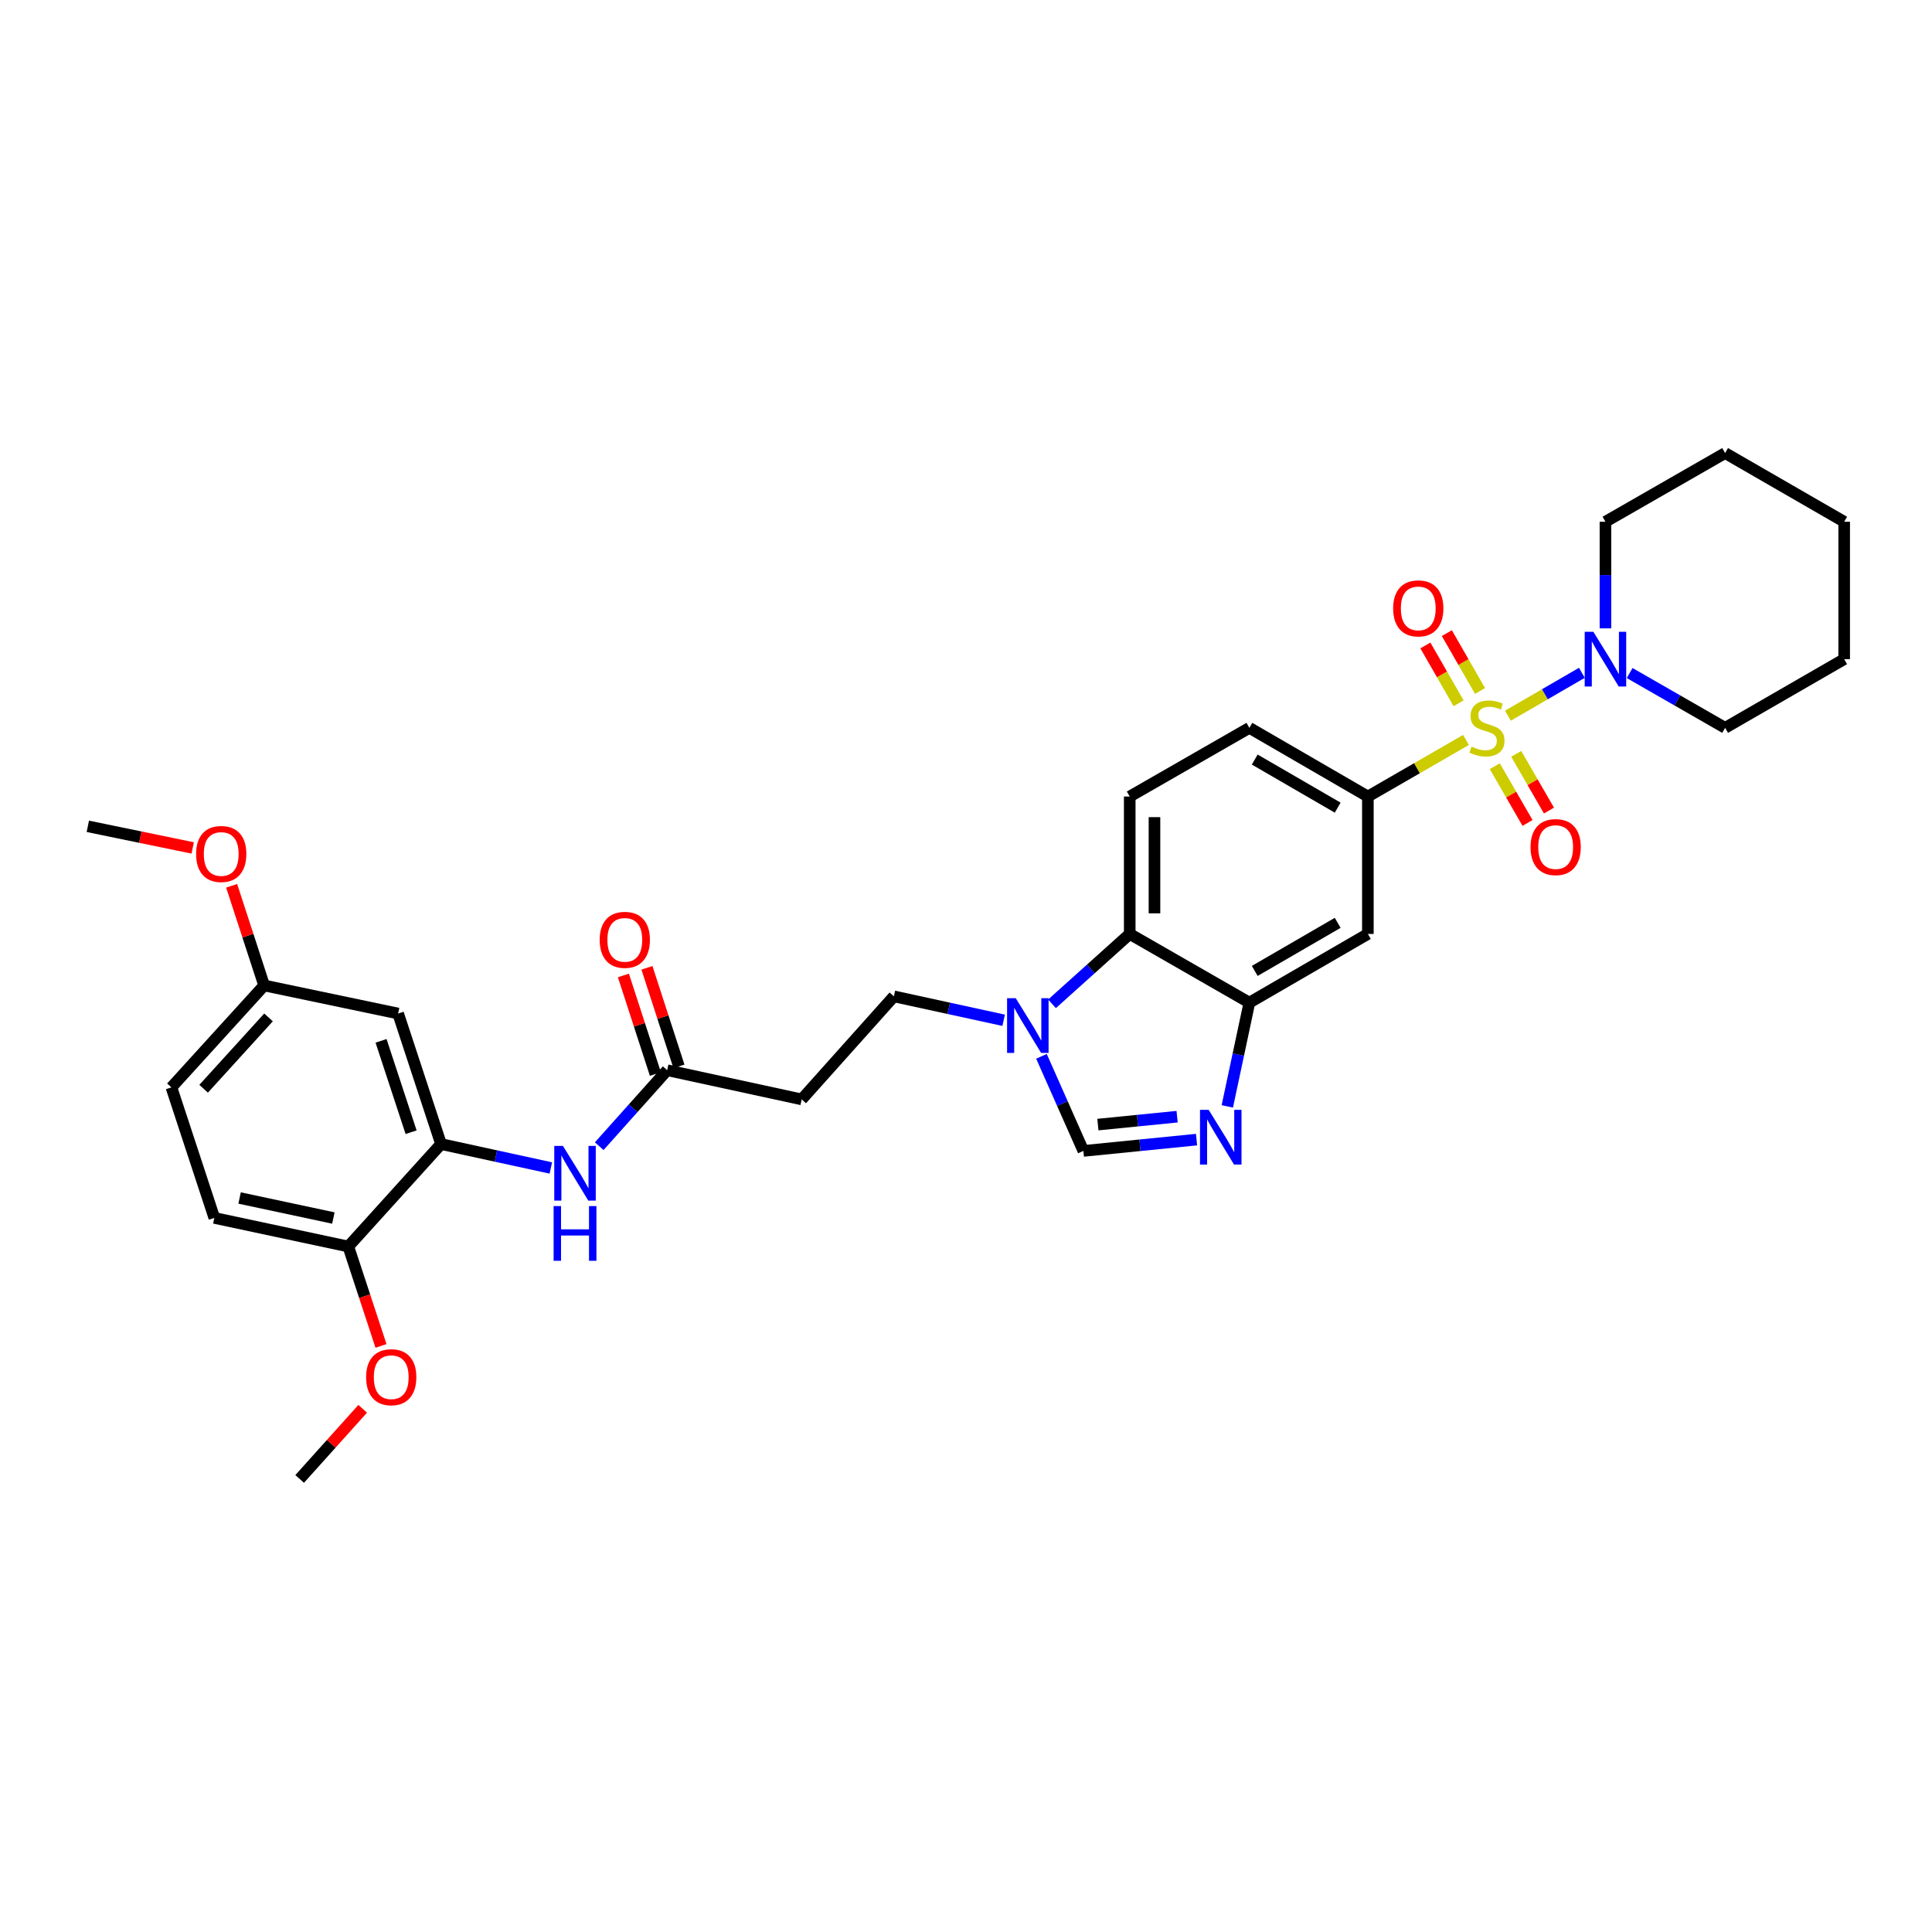 <?xml version='1.0' encoding='iso-8859-1'?>
<svg version='1.1' baseProfile='full'
              xmlns='http://www.w3.org/2000/svg'
                      xmlns:rdkit='http://www.rdkit.org/xml'
                      xmlns:xlink='http://www.w3.org/1999/xlink'
                  xml:space='preserve'
width='1000px' height='1000px' viewBox='0 0 1000 1000'>
<!-- END OF HEADER -->
<rect style='opacity:1.0;fill:#FFFFFF;stroke:none' width='1000' height='1000' x='0' y='0'> </rect>
<path class='bond-1' d='M 758.787,382.995 L 733.397,397.641' style='fill:none;fill-rule:evenodd;stroke:#CCCC00;stroke-width:6px;stroke-linecap:butt;stroke-linejoin:miter;stroke-opacity:1' />
<path class='bond-1' d='M 733.397,397.641 L 708.008,412.286' style='fill:none;fill-rule:evenodd;stroke:#000000;stroke-width:6px;stroke-linecap:butt;stroke-linejoin:miter;stroke-opacity:1' />
<path class='bond-2' d='M 780.498,370.44 L 799.639,359.344' style='fill:none;fill-rule:evenodd;stroke:#CCCC00;stroke-width:6px;stroke-linecap:butt;stroke-linejoin:miter;stroke-opacity:1' />
<path class='bond-2' d='M 799.639,359.344 L 818.779,348.248' style='fill:none;fill-rule:evenodd;stroke:#0000FF;stroke-width:6px;stroke-linecap:butt;stroke-linejoin:miter;stroke-opacity:1' />
<path class='bond-11' d='M 773.707,396.59 L 782.175,411.271' style='fill:none;fill-rule:evenodd;stroke:#CCCC00;stroke-width:6px;stroke-linecap:butt;stroke-linejoin:miter;stroke-opacity:1' />
<path class='bond-11' d='M 782.175,411.271 L 790.644,425.951' style='fill:none;fill-rule:evenodd;stroke:#FF0000;stroke-width:6px;stroke-linecap:butt;stroke-linejoin:miter;stroke-opacity:1' />
<path class='bond-11' d='M 784.803,390.19 L 793.272,404.87' style='fill:none;fill-rule:evenodd;stroke:#CCCC00;stroke-width:6px;stroke-linecap:butt;stroke-linejoin:miter;stroke-opacity:1' />
<path class='bond-11' d='M 793.272,404.87 L 801.74,419.551' style='fill:none;fill-rule:evenodd;stroke:#FF0000;stroke-width:6px;stroke-linecap:butt;stroke-linejoin:miter;stroke-opacity:1' />
<path class='bond-12' d='M 766.067,357.637 L 757.475,342.674' style='fill:none;fill-rule:evenodd;stroke:#CCCC00;stroke-width:6px;stroke-linecap:butt;stroke-linejoin:miter;stroke-opacity:1' />
<path class='bond-12' d='M 757.475,342.674 L 748.883,327.712' style='fill:none;fill-rule:evenodd;stroke:#FF0000;stroke-width:6px;stroke-linecap:butt;stroke-linejoin:miter;stroke-opacity:1' />
<path class='bond-12' d='M 754.958,364.016 L 746.366,349.054' style='fill:none;fill-rule:evenodd;stroke:#CCCC00;stroke-width:6px;stroke-linecap:butt;stroke-linejoin:miter;stroke-opacity:1' />
<path class='bond-12' d='M 746.366,349.054 L 737.774,334.092' style='fill:none;fill-rule:evenodd;stroke:#FF0000;stroke-width:6px;stroke-linecap:butt;stroke-linejoin:miter;stroke-opacity:1' />
<path class='bond-0' d='M 635.25,572.67 L 640.963,545.818' style='fill:none;fill-rule:evenodd;stroke:#0000FF;stroke-width:6px;stroke-linecap:butt;stroke-linejoin:miter;stroke-opacity:1' />
<path class='bond-0' d='M 640.963,545.818 L 646.676,518.966' style='fill:none;fill-rule:evenodd;stroke:#000000;stroke-width:6px;stroke-linecap:butt;stroke-linejoin:miter;stroke-opacity:1' />
<path class='bond-5' d='M 619.332,589.862 L 590.044,592.787' style='fill:none;fill-rule:evenodd;stroke:#0000FF;stroke-width:6px;stroke-linecap:butt;stroke-linejoin:miter;stroke-opacity:1' />
<path class='bond-5' d='M 590.044,592.787 L 560.756,595.713' style='fill:none;fill-rule:evenodd;stroke:#000000;stroke-width:6px;stroke-linecap:butt;stroke-linejoin:miter;stroke-opacity:1' />
<path class='bond-5' d='M 609.273,577.993 L 588.771,580.041' style='fill:none;fill-rule:evenodd;stroke:#0000FF;stroke-width:6px;stroke-linecap:butt;stroke-linejoin:miter;stroke-opacity:1' />
<path class='bond-5' d='M 588.771,580.041 L 568.269,582.089' style='fill:none;fill-rule:evenodd;stroke:#000000;stroke-width:6px;stroke-linecap:butt;stroke-linejoin:miter;stroke-opacity:1' />
<path class='bond-7' d='M 708.008,412.286 L 708.008,483.411' style='fill:none;fill-rule:evenodd;stroke:#000000;stroke-width:6px;stroke-linecap:butt;stroke-linejoin:miter;stroke-opacity:1' />
<path class='bond-18' d='M 708.008,412.286 L 646.676,376.731' style='fill:none;fill-rule:evenodd;stroke:#000000;stroke-width:6px;stroke-linecap:butt;stroke-linejoin:miter;stroke-opacity:1' />
<path class='bond-18' d='M 692.383,418.036 L 649.451,393.147' style='fill:none;fill-rule:evenodd;stroke:#000000;stroke-width:6px;stroke-linecap:butt;stroke-linejoin:miter;stroke-opacity:1' />
<path class='bond-24' d='M 830.978,325.238 L 830.978,297.648' style='fill:none;fill-rule:evenodd;stroke:#0000FF;stroke-width:6px;stroke-linecap:butt;stroke-linejoin:miter;stroke-opacity:1' />
<path class='bond-24' d='M 830.978,297.648 L 830.978,270.058' style='fill:none;fill-rule:evenodd;stroke:#000000;stroke-width:6px;stroke-linecap:butt;stroke-linejoin:miter;stroke-opacity:1' />
<path class='bond-25' d='M 843.503,348.366 L 868.209,362.549' style='fill:none;fill-rule:evenodd;stroke:#0000FF;stroke-width:6px;stroke-linecap:butt;stroke-linejoin:miter;stroke-opacity:1' />
<path class='bond-25' d='M 868.209,362.549 L 892.915,376.731' style='fill:none;fill-rule:evenodd;stroke:#000000;stroke-width:6px;stroke-linecap:butt;stroke-linejoin:miter;stroke-opacity:1' />
<path class='bond-3' d='M 544.517,519.574 L 564.631,501.493' style='fill:none;fill-rule:evenodd;stroke:#0000FF;stroke-width:6px;stroke-linecap:butt;stroke-linejoin:miter;stroke-opacity:1' />
<path class='bond-3' d='M 564.631,501.493 L 584.746,483.411' style='fill:none;fill-rule:evenodd;stroke:#000000;stroke-width:6px;stroke-linecap:butt;stroke-linejoin:miter;stroke-opacity:1' />
<path class='bond-16' d='M 519.49,528.095 L 491.081,521.905' style='fill:none;fill-rule:evenodd;stroke:#0000FF;stroke-width:6px;stroke-linecap:butt;stroke-linejoin:miter;stroke-opacity:1' />
<path class='bond-16' d='M 491.081,521.905 L 462.673,515.714' style='fill:none;fill-rule:evenodd;stroke:#000000;stroke-width:6px;stroke-linecap:butt;stroke-linejoin:miter;stroke-opacity:1' />
<path class='bond-34' d='M 539.064,546.757 L 549.91,571.235' style='fill:none;fill-rule:evenodd;stroke:#0000FF;stroke-width:6px;stroke-linecap:butt;stroke-linejoin:miter;stroke-opacity:1' />
<path class='bond-34' d='M 549.91,571.235 L 560.756,595.713' style='fill:none;fill-rule:evenodd;stroke:#000000;stroke-width:6px;stroke-linecap:butt;stroke-linejoin:miter;stroke-opacity:1' />
<path class='bond-4' d='M 646.676,518.966 L 708.008,483.411' style='fill:none;fill-rule:evenodd;stroke:#000000;stroke-width:6px;stroke-linecap:butt;stroke-linejoin:miter;stroke-opacity:1' />
<path class='bond-4' d='M 649.451,502.55 L 692.383,477.662' style='fill:none;fill-rule:evenodd;stroke:#000000;stroke-width:6px;stroke-linecap:butt;stroke-linejoin:miter;stroke-opacity:1' />
<path class='bond-33' d='M 646.676,518.966 L 584.746,483.411' style='fill:none;fill-rule:evenodd;stroke:#000000;stroke-width:6px;stroke-linecap:butt;stroke-linejoin:miter;stroke-opacity:1' />
<path class='bond-6' d='M 584.746,483.411 L 584.746,412.286' style='fill:none;fill-rule:evenodd;stroke:#000000;stroke-width:6px;stroke-linecap:butt;stroke-linejoin:miter;stroke-opacity:1' />
<path class='bond-6' d='M 597.556,472.742 L 597.556,422.955' style='fill:none;fill-rule:evenodd;stroke:#000000;stroke-width:6px;stroke-linecap:butt;stroke-linejoin:miter;stroke-opacity:1' />
<path class='bond-8' d='M 228.283,592.162 L 256.699,598.353' style='fill:none;fill-rule:evenodd;stroke:#000000;stroke-width:6px;stroke-linecap:butt;stroke-linejoin:miter;stroke-opacity:1' />
<path class='bond-8' d='M 256.699,598.353 L 285.114,604.544' style='fill:none;fill-rule:evenodd;stroke:#0000FF;stroke-width:6px;stroke-linecap:butt;stroke-linejoin:miter;stroke-opacity:1' />
<path class='bond-14' d='M 228.283,592.162 L 206.065,524.603' style='fill:none;fill-rule:evenodd;stroke:#000000;stroke-width:6px;stroke-linecap:butt;stroke-linejoin:miter;stroke-opacity:1' />
<path class='bond-14' d='M 212.782,586.03 L 197.229,538.738' style='fill:none;fill-rule:evenodd;stroke:#000000;stroke-width:6px;stroke-linecap:butt;stroke-linejoin:miter;stroke-opacity:1' />
<path class='bond-17' d='M 228.283,592.162 L 180.281,645.195' style='fill:none;fill-rule:evenodd;stroke:#000000;stroke-width:6px;stroke-linecap:butt;stroke-linejoin:miter;stroke-opacity:1' />
<path class='bond-9' d='M 310.157,593.261 L 327.741,573.599' style='fill:none;fill-rule:evenodd;stroke:#0000FF;stroke-width:6px;stroke-linecap:butt;stroke-linejoin:miter;stroke-opacity:1' />
<path class='bond-9' d='M 327.741,573.599 L 345.325,553.938' style='fill:none;fill-rule:evenodd;stroke:#000000;stroke-width:6px;stroke-linecap:butt;stroke-linejoin:miter;stroke-opacity:1' />
<path class='bond-10' d='M 345.325,553.938 L 414.955,569.047' style='fill:none;fill-rule:evenodd;stroke:#000000;stroke-width:6px;stroke-linecap:butt;stroke-linejoin:miter;stroke-opacity:1' />
<path class='bond-19' d='M 351.417,551.96 L 343.137,526.449' style='fill:none;fill-rule:evenodd;stroke:#000000;stroke-width:6px;stroke-linecap:butt;stroke-linejoin:miter;stroke-opacity:1' />
<path class='bond-19' d='M 343.137,526.449 L 334.857,500.937' style='fill:none;fill-rule:evenodd;stroke:#FF0000;stroke-width:6px;stroke-linecap:butt;stroke-linejoin:miter;stroke-opacity:1' />
<path class='bond-19' d='M 339.233,555.915 L 330.953,530.403' style='fill:none;fill-rule:evenodd;stroke:#000000;stroke-width:6px;stroke-linecap:butt;stroke-linejoin:miter;stroke-opacity:1' />
<path class='bond-19' d='M 330.953,530.403 L 322.673,504.892' style='fill:none;fill-rule:evenodd;stroke:#FF0000;stroke-width:6px;stroke-linecap:butt;stroke-linejoin:miter;stroke-opacity:1' />
<path class='bond-13' d='M 414.955,569.047 L 462.673,515.714' style='fill:none;fill-rule:evenodd;stroke:#000000;stroke-width:6px;stroke-linecap:butt;stroke-linejoin:miter;stroke-opacity:1' />
<path class='bond-21' d='M 206.065,524.603 L 136.719,510.07' style='fill:none;fill-rule:evenodd;stroke:#000000;stroke-width:6px;stroke-linecap:butt;stroke-linejoin:miter;stroke-opacity:1' />
<path class='bond-15' d='M 584.746,412.286 L 646.676,376.731' style='fill:none;fill-rule:evenodd;stroke:#000000;stroke-width:6px;stroke-linecap:butt;stroke-linejoin:miter;stroke-opacity:1' />
<path class='bond-20' d='M 180.281,645.195 L 110.936,630.386' style='fill:none;fill-rule:evenodd;stroke:#000000;stroke-width:6px;stroke-linecap:butt;stroke-linejoin:miter;stroke-opacity:1' />
<path class='bond-20' d='M 172.555,630.446 L 124.013,620.079' style='fill:none;fill-rule:evenodd;stroke:#000000;stroke-width:6px;stroke-linecap:butt;stroke-linejoin:miter;stroke-opacity:1' />
<path class='bond-23' d='M 180.281,645.195 L 188.743,670.926' style='fill:none;fill-rule:evenodd;stroke:#000000;stroke-width:6px;stroke-linecap:butt;stroke-linejoin:miter;stroke-opacity:1' />
<path class='bond-23' d='M 188.743,670.926 L 197.205,696.657' style='fill:none;fill-rule:evenodd;stroke:#FF0000;stroke-width:6px;stroke-linecap:butt;stroke-linejoin:miter;stroke-opacity:1' />
<path class='bond-22' d='M 110.936,630.386 L 88.724,562.826' style='fill:none;fill-rule:evenodd;stroke:#000000;stroke-width:6px;stroke-linecap:butt;stroke-linejoin:miter;stroke-opacity:1' />
<path class='bond-26' d='M 136.719,510.07 L 128.309,484.278' style='fill:none;fill-rule:evenodd;stroke:#000000;stroke-width:6px;stroke-linecap:butt;stroke-linejoin:miter;stroke-opacity:1' />
<path class='bond-26' d='M 128.309,484.278 L 119.898,458.486' style='fill:none;fill-rule:evenodd;stroke:#FF0000;stroke-width:6px;stroke-linecap:butt;stroke-linejoin:miter;stroke-opacity:1' />
<path class='bond-35' d='M 136.719,510.07 L 88.724,562.826' style='fill:none;fill-rule:evenodd;stroke:#000000;stroke-width:6px;stroke-linecap:butt;stroke-linejoin:miter;stroke-opacity:1' />
<path class='bond-35' d='M 138.996,526.604 L 105.399,563.533' style='fill:none;fill-rule:evenodd;stroke:#000000;stroke-width:6px;stroke-linecap:butt;stroke-linejoin:miter;stroke-opacity:1' />
<path class='bond-27' d='M 187.727,729.193 L 171.414,747.345' style='fill:none;fill-rule:evenodd;stroke:#FF0000;stroke-width:6px;stroke-linecap:butt;stroke-linejoin:miter;stroke-opacity:1' />
<path class='bond-27' d='M 171.414,747.345 L 155.102,765.497' style='fill:none;fill-rule:evenodd;stroke:#000000;stroke-width:6px;stroke-linecap:butt;stroke-linejoin:miter;stroke-opacity:1' />
<path class='bond-29' d='M 830.978,270.058 L 892.915,234.503' style='fill:none;fill-rule:evenodd;stroke:#000000;stroke-width:6px;stroke-linecap:butt;stroke-linejoin:miter;stroke-opacity:1' />
<path class='bond-30' d='M 892.915,376.731 L 954.545,341.176' style='fill:none;fill-rule:evenodd;stroke:#000000;stroke-width:6px;stroke-linecap:butt;stroke-linejoin:miter;stroke-opacity:1' />
<path class='bond-28' d='M 99.739,438.891 L 72.597,433.296' style='fill:none;fill-rule:evenodd;stroke:#FF0000;stroke-width:6px;stroke-linecap:butt;stroke-linejoin:miter;stroke-opacity:1' />
<path class='bond-28' d='M 72.597,433.296 L 45.455,427.701' style='fill:none;fill-rule:evenodd;stroke:#000000;stroke-width:6px;stroke-linecap:butt;stroke-linejoin:miter;stroke-opacity:1' />
<path class='bond-32' d='M 892.915,234.503 L 954.545,270.058' style='fill:none;fill-rule:evenodd;stroke:#000000;stroke-width:6px;stroke-linecap:butt;stroke-linejoin:miter;stroke-opacity:1' />
<path class='bond-31' d='M 954.545,341.176 L 954.545,270.058' style='fill:none;fill-rule:evenodd;stroke:#000000;stroke-width:6px;stroke-linecap:butt;stroke-linejoin:miter;stroke-opacity:1' />
<path  class='atom-0' d='M 761.646 386.451
Q 761.966 386.571, 763.286 387.131
Q 764.606 387.691, 766.046 388.051
Q 767.526 388.371, 768.966 388.371
Q 771.646 388.371, 773.206 387.091
Q 774.766 385.771, 774.766 383.491
Q 774.766 381.931, 773.966 380.971
Q 773.206 380.011, 772.006 379.491
Q 770.806 378.971, 768.806 378.371
Q 766.286 377.611, 764.766 376.891
Q 763.286 376.171, 762.206 374.651
Q 761.166 373.131, 761.166 370.571
Q 761.166 367.011, 763.566 364.811
Q 766.006 362.611, 770.806 362.611
Q 774.086 362.611, 777.806 364.171
L 776.886 367.251
Q 773.486 365.851, 770.926 365.851
Q 768.166 365.851, 766.646 367.011
Q 765.126 368.131, 765.166 370.091
Q 765.166 371.611, 765.926 372.531
Q 766.726 373.451, 767.846 373.971
Q 769.006 374.491, 770.926 375.091
Q 773.486 375.891, 775.006 376.691
Q 776.526 377.491, 777.606 379.131
Q 778.726 380.731, 778.726 383.491
Q 778.726 387.411, 776.086 389.531
Q 773.486 391.611, 769.126 391.611
Q 766.606 391.611, 764.686 391.051
Q 762.806 390.531, 760.566 389.611
L 761.646 386.451
' fill='#CCCC00'/>
<path  class='atom-1' d='M 625.599 574.45
L 634.879 589.45
Q 635.799 590.93, 637.279 593.61
Q 638.759 596.29, 638.839 596.45
L 638.839 574.45
L 642.599 574.45
L 642.599 602.77
L 638.719 602.77
L 628.759 586.37
Q 627.599 584.45, 626.359 582.25
Q 625.159 580.05, 624.799 579.37
L 624.799 602.77
L 621.119 602.77
L 621.119 574.45
L 625.599 574.45
' fill='#0000FF'/>
<path  class='atom-3' d='M 824.718 327.016
L 833.998 342.016
Q 834.918 343.496, 836.398 346.176
Q 837.878 348.856, 837.958 349.016
L 837.958 327.016
L 841.718 327.016
L 841.718 355.336
L 837.838 355.336
L 827.878 338.936
Q 826.718 337.016, 825.478 334.816
Q 824.278 332.616, 823.918 331.936
L 823.918 355.336
L 820.238 355.336
L 820.238 327.016
L 824.718 327.016
' fill='#0000FF'/>
<path  class='atom-4' d='M 525.744 516.663
L 535.024 531.663
Q 535.944 533.143, 537.424 535.823
Q 538.904 538.503, 538.984 538.663
L 538.984 516.663
L 542.744 516.663
L 542.744 544.983
L 538.864 544.983
L 528.904 528.583
Q 527.744 526.663, 526.504 524.463
Q 525.304 522.263, 524.944 521.583
L 524.944 544.983
L 521.264 544.983
L 521.264 516.663
L 525.744 516.663
' fill='#0000FF'/>
<path  class='atom-10' d='M 291.369 593.11
L 300.649 608.11
Q 301.569 609.59, 303.049 612.27
Q 304.529 614.95, 304.609 615.11
L 304.609 593.11
L 308.369 593.11
L 308.369 621.43
L 304.489 621.43
L 294.529 605.03
Q 293.369 603.11, 292.129 600.91
Q 290.929 598.71, 290.569 598.03
L 290.569 621.43
L 286.889 621.43
L 286.889 593.11
L 291.369 593.11
' fill='#0000FF'/>
<path  class='atom-10' d='M 286.549 624.262
L 290.389 624.262
L 290.389 636.302
L 304.869 636.302
L 304.869 624.262
L 308.709 624.262
L 308.709 652.582
L 304.869 652.582
L 304.869 639.502
L 290.389 639.502
L 290.389 652.582
L 286.549 652.582
L 286.549 624.262
' fill='#0000FF'/>
<path  class='atom-12' d='M 792.201 438.449
Q 792.201 431.649, 795.561 427.849
Q 798.921 424.049, 805.201 424.049
Q 811.481 424.049, 814.841 427.849
Q 818.201 431.649, 818.201 438.449
Q 818.201 445.329, 814.801 449.249
Q 811.401 453.129, 805.201 453.129
Q 798.961 453.129, 795.561 449.249
Q 792.201 445.369, 792.201 438.449
M 805.201 449.929
Q 809.521 449.929, 811.841 447.049
Q 814.201 444.129, 814.201 438.449
Q 814.201 432.889, 811.841 430.089
Q 809.521 427.249, 805.201 427.249
Q 800.881 427.249, 798.521 430.049
Q 796.201 432.849, 796.201 438.449
Q 796.201 444.169, 798.521 447.049
Q 800.881 449.929, 805.201 449.929
' fill='#FF0000'/>
<path  class='atom-13' d='M 721.091 314.896
Q 721.091 308.096, 724.451 304.296
Q 727.811 300.496, 734.091 300.496
Q 740.371 300.496, 743.731 304.296
Q 747.091 308.096, 747.091 314.896
Q 747.091 321.776, 743.691 325.696
Q 740.291 329.576, 734.091 329.576
Q 727.851 329.576, 724.451 325.696
Q 721.091 321.816, 721.091 314.896
M 734.091 326.376
Q 738.411 326.376, 740.731 323.496
Q 743.091 320.576, 743.091 314.896
Q 743.091 309.336, 740.731 306.536
Q 738.411 303.696, 734.091 303.696
Q 729.771 303.696, 727.411 306.496
Q 725.091 309.296, 725.091 314.896
Q 725.091 320.616, 727.411 323.496
Q 729.771 326.376, 734.091 326.376
' fill='#FF0000'/>
<path  class='atom-20' d='M 310.398 486.459
Q 310.398 479.659, 313.758 475.859
Q 317.118 472.059, 323.398 472.059
Q 329.678 472.059, 333.038 475.859
Q 336.398 479.659, 336.398 486.459
Q 336.398 493.339, 332.998 497.259
Q 329.598 501.139, 323.398 501.139
Q 317.158 501.139, 313.758 497.259
Q 310.398 493.379, 310.398 486.459
M 323.398 497.939
Q 327.718 497.939, 330.038 495.059
Q 332.398 492.139, 332.398 486.459
Q 332.398 480.899, 330.038 478.099
Q 327.718 475.259, 323.398 475.259
Q 319.078 475.259, 316.718 478.059
Q 314.398 480.859, 314.398 486.459
Q 314.398 492.179, 316.718 495.059
Q 319.078 497.939, 323.398 497.939
' fill='#FF0000'/>
<path  class='atom-24' d='M 189.499 712.835
Q 189.499 706.035, 192.859 702.235
Q 196.219 698.435, 202.499 698.435
Q 208.779 698.435, 212.139 702.235
Q 215.499 706.035, 215.499 712.835
Q 215.499 719.715, 212.099 723.635
Q 208.699 727.515, 202.499 727.515
Q 196.259 727.515, 192.859 723.635
Q 189.499 719.755, 189.499 712.835
M 202.499 724.315
Q 206.819 724.315, 209.139 721.435
Q 211.499 718.515, 211.499 712.835
Q 211.499 707.275, 209.139 704.475
Q 206.819 701.635, 202.499 701.635
Q 198.179 701.635, 195.819 704.435
Q 193.499 707.235, 193.499 712.835
Q 193.499 718.555, 195.819 721.435
Q 198.179 724.315, 202.499 724.315
' fill='#FF0000'/>
<path  class='atom-27' d='M 101.501 442.015
Q 101.501 435.215, 104.861 431.415
Q 108.221 427.615, 114.501 427.615
Q 120.781 427.615, 124.141 431.415
Q 127.501 435.215, 127.501 442.015
Q 127.501 448.895, 124.101 452.815
Q 120.701 456.695, 114.501 456.695
Q 108.261 456.695, 104.861 452.815
Q 101.501 448.935, 101.501 442.015
M 114.501 453.495
Q 118.821 453.495, 121.141 450.615
Q 123.501 447.695, 123.501 442.015
Q 123.501 436.455, 121.141 433.655
Q 118.821 430.815, 114.501 430.815
Q 110.181 430.815, 107.821 433.615
Q 105.501 436.415, 105.501 442.015
Q 105.501 447.735, 107.821 450.615
Q 110.181 453.495, 114.501 453.495
' fill='#FF0000'/>
</svg>

